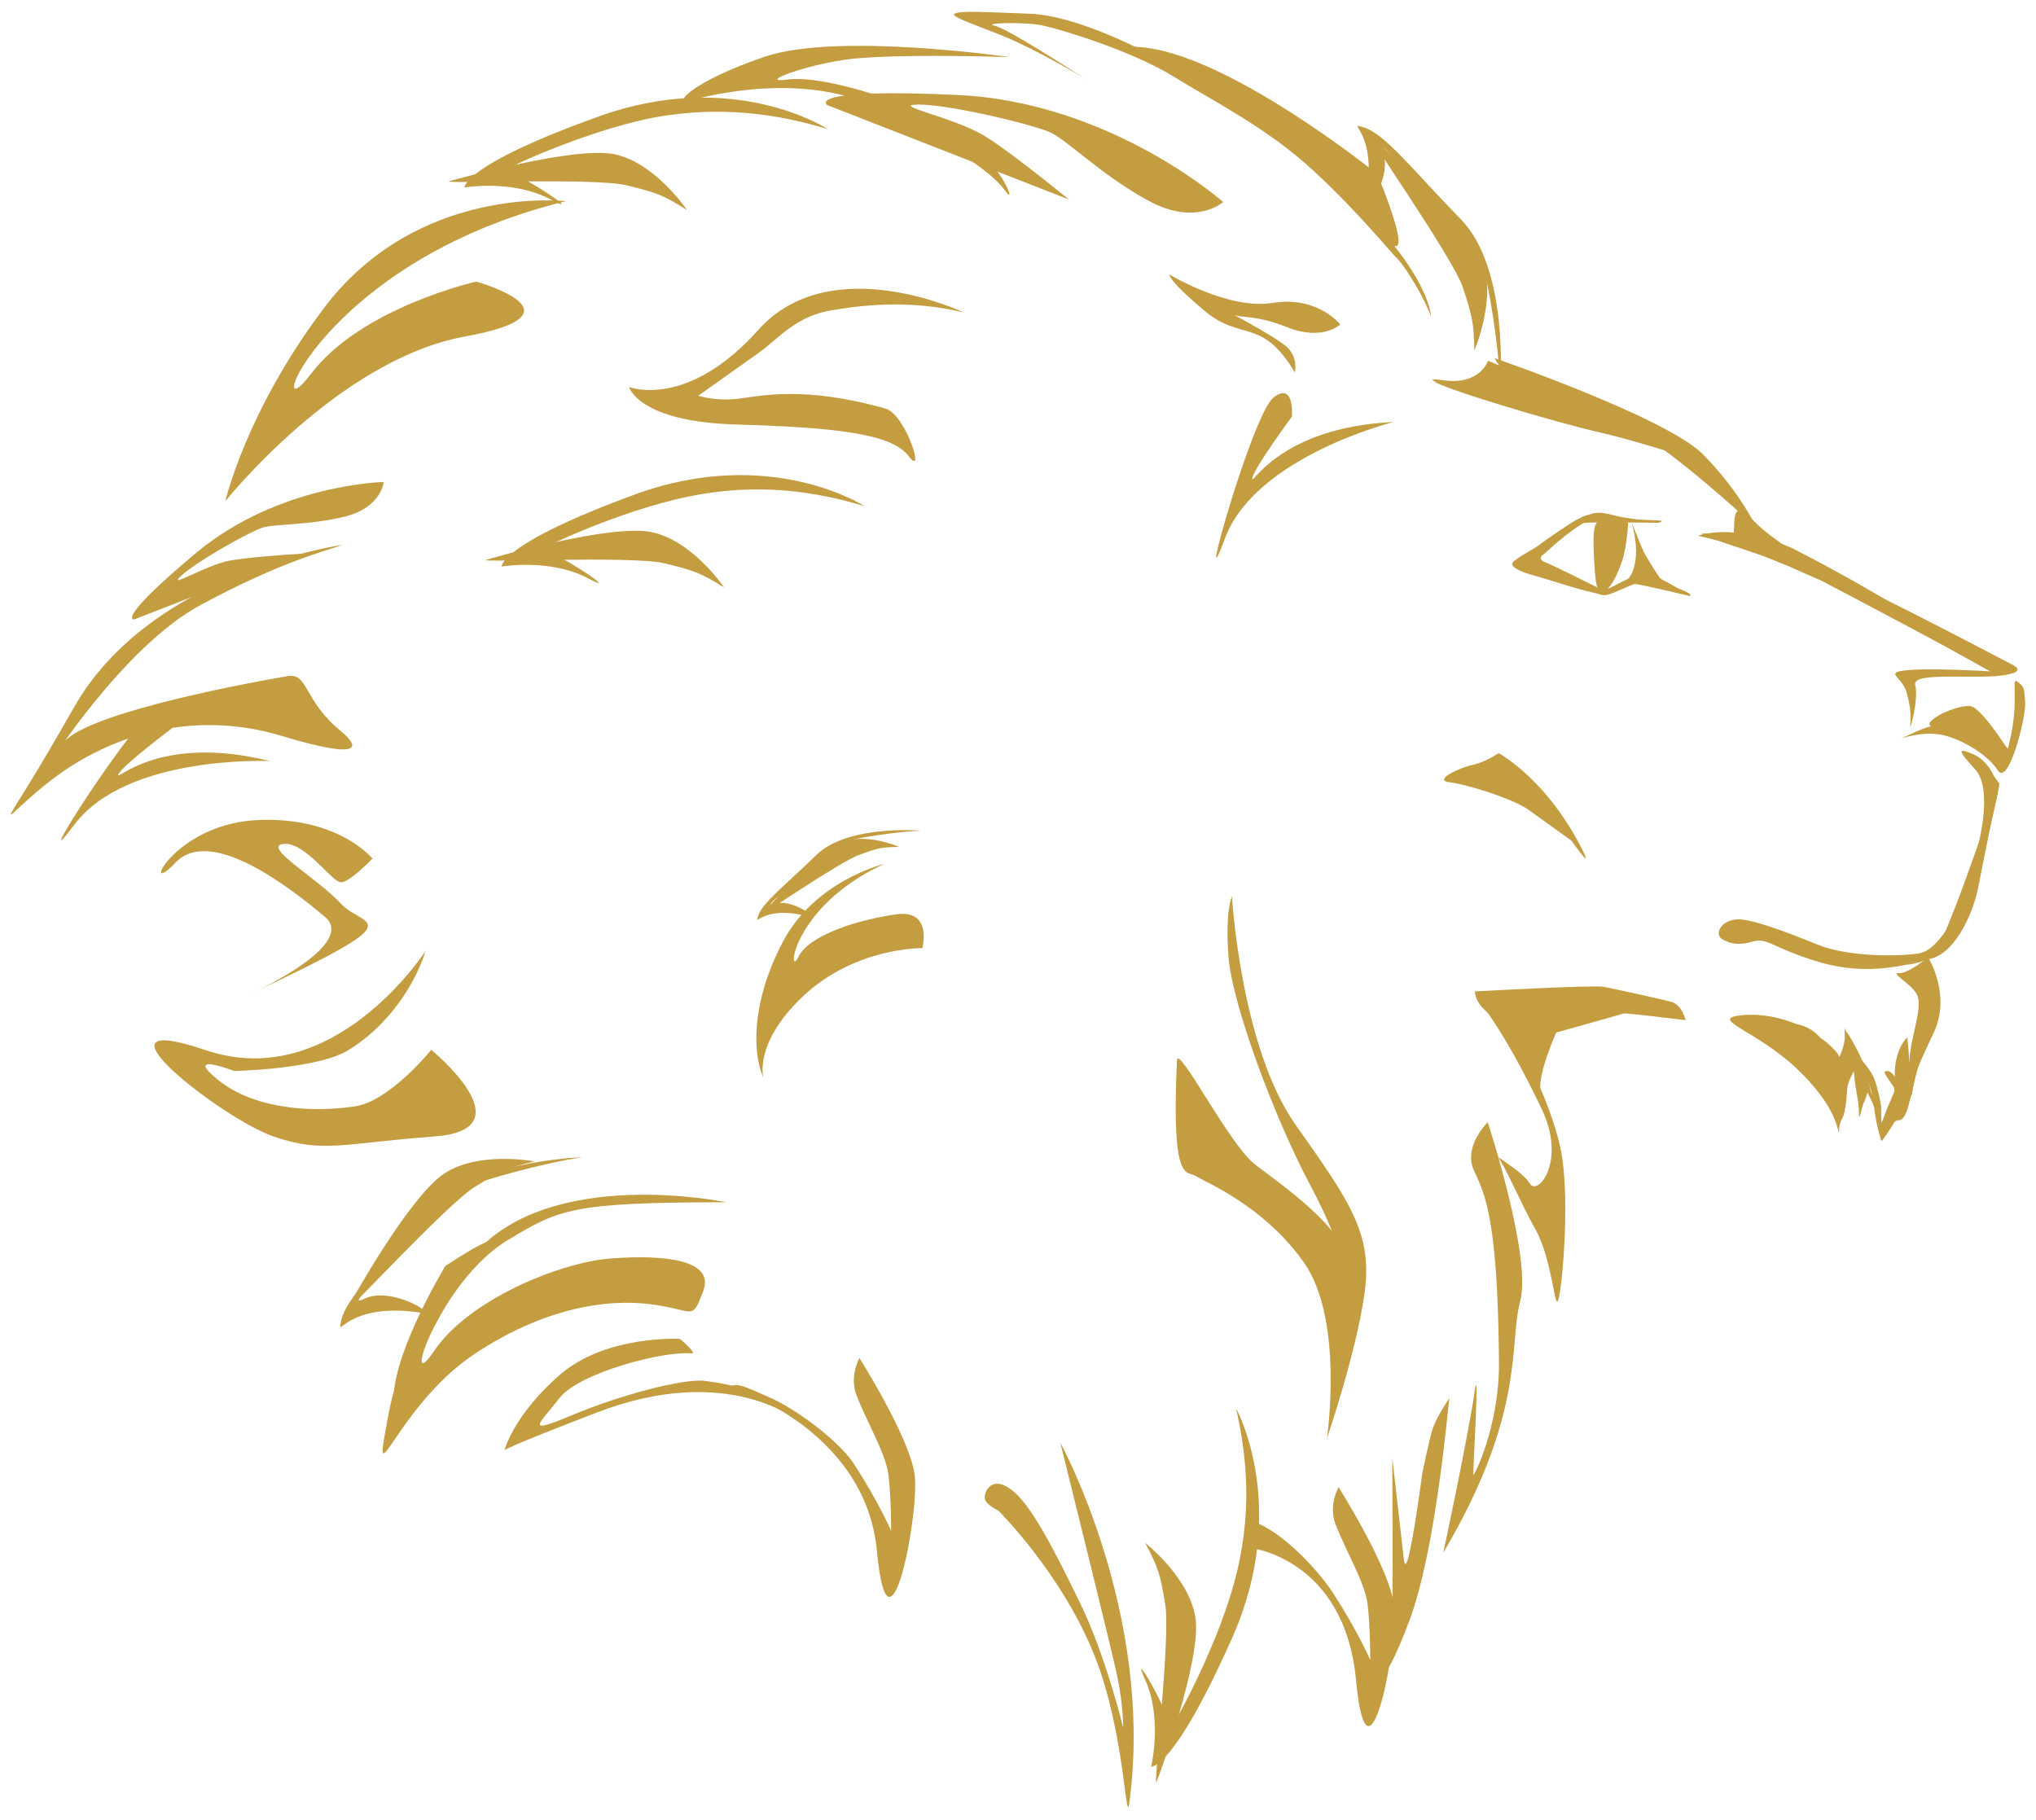 <?xml version="1.0" encoding="utf-8"?>
<!-- Generator: Adobe Illustrator 26.5.0, SVG Export Plug-In . SVG Version: 6.00 Build 0)  -->
<svg version="1.1" baseProfile="basic" id="Ebene_1"
	 xmlns="http://www.w3.org/2000/svg" xmlns:xlink="http://www.w3.org/1999/xlink" x="0px" y="0px" width="488.7px" height="436.9px"
	 viewBox="0 0 488.7 436.9" xml:space="preserve">
<path fill="#C39D40" d="M405.7,143.1c0,0-12.5-3-13.3-2.9c-0.8,0.1-4.3,1.9-6,2.4c-1.7,0.6-2.1,0.1-3.4-0.2
	c-4.3-0.9-12.3-3.6-14.3-4.1c-3-0.8-6.1-2-5.7-3.1c0.5-1.1,5.3-3.4,6.6-4.5c1.3-1,7.9-5.6,9.2-6.1c1.3-0.5,9.3-0.2,12.1,0
	c2.8,0.2,7.5,0.3,7.9,0.4c0.4,0.1-0.5,0.5-0.8,0.5s-17.3-0.3-18,0.1c-0.8,0.4-3.9,2.6-6,4.4c-1.3,1.1-2.9,2.6-3.9,3.4
	c-0.4,0.4-0.3,1,0.2,1.3c3.4,1.4,12.6,6.1,13.3,6.4c0.8,0.5,1.1,1,4.1-0.6c3-1.6,4.2-2.1,4.9-2C393.3,138.8,406.8,141.7,405.7,143.1
	"/>
<path fill="#C39D40" d="M391.6,125.3c0,0,2.4,6.1,3,7.3c0.6,1.2,3.6,6,4,6.3c0.4,0.3,1.9,1,3.4,1.9s3.7,1.6,1.9,1.4
	c-1.9-0.2-9.8-3.2-10.9-3.3c-1.1-0.1-2.6,1-2.6,0.7C390.3,139.3,394.7,136.3,391.6,125.3"/>
<path fill="#C39D40" d="M390.8,125.4c0,0-0.2,5.4-1.4,9.1c-1.3,3.9-2.4,5.6-3.6,7c-1.2,1.4-2.3-0.4-2.5-0.8
	c-0.1-0.5-0.4-1.4-0.6-5.2c-0.3-5.6-0.6-10.5,1.5-10.5C386.4,124.9,390.8,125.4,390.8,125.4"/>
<path fill="#C39D40" d="M396.3,125.1c0,0-5.8-0.6-8.5-1.3c-2.7-0.7-4.2-0.9-5.6-0.5c-1.4,0.4-2.5,0.6-3.7,1.6c-1.2,1,3-0.2,4.2-0.4
	c1.2-0.2,7.9,0.2,8.4,0.5C391.6,125.3,396.3,125.1,396.3,125.1"/>
<path fill="#C39D40" d="M479.1,161.9c0,0-37-27.8-61.8-32.5c-24.8-4.7,9.5,4.1,23,10.6C453.9,146.6,479.1,161.9,479.1,161.9"/>
<path fill="#C39D40" d="M483.3,161.5c0,0-17-1.2-24.4-0.7c-7.4,0.5-2.4,1.4-1.3,5.3c1.1,3.8,1.1,5.9,0.9,8.4
	c-0.1,1,2.1-6.6,1.2-10.1C458.9,160.7,477.9,163.8,483.3,161.5"/>
<path fill="#C39D40" d="M456.3,177.3c0,0,4.7-1.7,9.2-1c4.5,0.7,11.4,4.5,14,8.6c2.6,4.1,6.9-12.9,6.6-16.4
	c-0.3-3.5-0.1-3.5-1.9-4.9c-1.8-1.4,1.3,6.5-3.3,19.3c0,0-10.2-9.2-14.1-8.9C462.9,174.3,462.9,174.2,456.3,177.3"/>
<path fill="#C39D40" d="M479.9,188.2c0,0-3.9,18.5-5,24.5c-1.1,6-5.3,15.8-11.3,17.4c-6,1.6-15.5,4.3-27.1,0.8
	c-11.6-3.5-12.1-6-16.1-4.8c-4.1,1.2-6.7-0.2-6.8-1c-0.1-0.8,6-2.3,9.8-0.8c3.8,1.4,25.2,7.8,32.2,7.1c7-0.7,8.7-1.7,12.8-6.8
	C470.3,222.2,473.6,212.8,479.9,188.2"/>
<path fill="#C39D40" d="M456,260.9c-0.3-1-1.6-3.9-3.1-3.8c-1.5,0.1,0.4,1.5,3,6.1c2.6,4.6-1.4,6.3,0.3,5.6c1.6-0.7,2-4.5,2.6-5.9
	c0.6-1.3,0-4.9,5-14.3c5-9.4-1.1-19-1.1-19s-1,1.5,0.2,3.4c1.2,1.9,2.1,10.4,1.2,13.3c-1,2.8-4.7,10.1-5.1,12.5
	c-0.3,2.4-1.1,6.7-1.4,6.9"/>
<path fill="#C39D40" d="M456,255.5c0,0,1.1,3.1-0.1,5.9c-1.2,2.7-2.4,5.6-3.3,7.6c-0.9,2-1,4.5-1,4.9c0,0.4-1.2-4.2-1.3-5
	c-0.1-0.8,0.1-2.3-1.1-4.7c-1.2-2.4-2-4.2-2.1-5.3c-0.2-1.1,1.3,2.9,0.8,4c-0.5,1.2-1.6,1.1-1.6,1.1s0.9-0.1,0.7-1.9
	c-0.2-1.9-0.5-2.9-1.1-3.6c-0.6-0.8-0.9-2.4-0.8-2.7c0-0.3,0.3,0.5,0.9,1.1c0.6,0.6,1.8,1,2.1,1.7c0.3,0.7,0.7,1.7,0.9,3.2
	c0.1,0.9,1.3,2.4,1.5,3.4c0.3,1.6,0,3.2,0.3,4.5c0.4,1.2,1.1-0.9,2.1-2.8C453.9,264.7,456.1,260.5,456,255.5"/>
<path fill="#C39D40" d="M360.1,92.4c0,0,2.2-27.8-9.4-39.7c-11.6-11.9-18.2-20.5-23.3-22.1c-5.1-1.6,4.5,1.3-0.2,19.1
	c-1.2,4.4,7.2-6.4,4.8-13c-2.4-6.6,12,13.9,13.7,14.7c1.6,0.7,8.4,7.3,10,11.9C357.4,67.9,359.8,83.9,360.1,92.4"/>
<path fill="#C39D40" d="M343.5,76c0,0-0.2-13.6-30.5-38.2c-30.3-24.6-54.6-34.1-65.7-34.5c-11.2-0.4-16.8-0.8-18.2,0
	c-1.4,0.8,8.7,3.8,15.2,6.9c6.5,3,14.8,7.8,16.6,9c1.8,1.2-18.7-12.3-22.1-13c-3.4-0.7,7.1-1,11.4-0.1c4.3,0.9,21.2,6,31.2,12.1
	c10,6.2,22.8,12.5,34,22.9c11.2,10.4,18.1,19.2,20.3,21.3C337.7,64.7,341.9,71.5,343.5,76"/>
<path fill="#C39D40" d="M242.3,13.7c0,0-41.3-6-58.7-0.1c-17.4,5.9-22.4,11.6-18,10.5c4.5-1.1,27.9-7.4,46.8,2.6
	c18.9,10,25.7,14.8,28.8,19c3.1,4.2-0.9-5.4-5.7-8.5c-4.8-3.1-15.5-11-20.5-12.8c-5-1.8-18.7-6.3-26.1-5.3c-7.4,1,4.4-3.7,15.8-5
	C216.3,13,234.3,13.5,242.3,13.7"/>
<path fill="#C39D40" d="M198.7,31c0,0-22.5-14.8-55.1-3C111,39.7,111.5,45,111.5,45s11.6-2,20.7,2.9c9.1,4.8-8.3-7.1-11.1-6.7
	c-2.8,0.5,18.4-9.5,35.4-12.9C173.4,25.1,187.5,27.6,198.7,31"/>
<path fill="#C39D40" d="M358.8,86c0,0,41.2,14.2,50,23.1c8.8,8.9,12.9,17.7,12.9,17.7s-15-14-24.9-20.6
	C386.9,99.4,360.8,92,358.8,86"/>
<path fill="#C39D40" d="M355.2,240.7c7.2,1.8,17.1,24,19.4,35.1c2.3,11.1,0.5,32.3-0.5,36c-0.9,3.7-1.4-9.2-5.5-16.6
	c-4.2-7.4-8.3-18-10.2-18.5c-1.8-0.5,6.9,4.2,8.8,7.4c1.9,3.2,8.9-5.4,2.8-18C360.7,246.7,355.2,240.7,355.2,240.7"/>
<path fill="#C39D40" d="M353.9,334.4c1.3-9.5-0.3,18.6-0.3,19.6c0,1,6.4-11.7,6.2-27.3c-0.3-33.9-3.3-39.9-6-45.7
	c-2.7-5.8,3.3-11.6,3.3-11.6s10.6,32.3,7.8,42.9c-2.8,10.6,1.4,26.8-18.5,60.5C346.5,372.7,352.8,342.6,353.9,334.4"/>
<path fill="#C39D40" d="M334.1,393.1c0.3-3.9,0.1-43.1,0.1-43.1l2.7,23.7c0.7,9,4.5-20.1,4.5-20.1s1.6-7.8,2.5-10.7
	c1-2.9,4-7.3,4-7.3c-0.3,1.4-3.1,36.3-9.7,53.7c-6.6,17.3-6.9,11.8-6.9,11.8S333.8,397.2,334.1,393.1"/>
<path fill="#C39D40" d="M198.5,25.2l58.1,22.7c-6.3-5.1-15.8-12.6-20.5-15.4c-7.4-4.4-22.5-7.3-15.8-7.4c6.7-0.1,25.1,4.1,31.4,6.5
	c3.8,1.4,12.5,10.4,24,16.6c11.4,6.2,17.9,0.3,17.9,0.3s-27-24-63.8-25.7C193,21.1,198.5,25.2,198.5,25.2"/>
<path fill="#C39D40" d="M32.2,148.7l40.6-15.8c-5.6,0.3-14.1,1-17.8,1.7c-5.9,1.2-15,6.9-11.6,3.7c3.4-3.2,14.9-9.8,19.2-11.5
	c2.6-1.1,11.4-0.6,20.2-2.8c8.8-2.2,9.3-8.3,9.3-8.3s-25.2,0.5-45,17C27.4,149.2,32.2,148.7,32.2,148.7"/>
<path fill="#C39D40" d="M429.5,136c0.1,0.1,7.5,3.3,7.7,3.4c3.1,1.6,40.1,21.2,41.5,22.1c1.5,0.9-21.3-14-23.6-15.5
	c-0.1-0.1-0.2-0.1-0.4-0.2l-19.1-9.8c-0.2-0.1-0.4-0.2-0.7-0.3l-23.8-7.2L429.5,136z"/>
<path fill="#C39D40" d="M443.5,251.8l-2.4,8.2c0,0-0.1,0.9,1.6-1c1.7-1.9,2.8-2.6,3-2.7c0.2-0.1-0.9-5.7-1.3-5.6
	C443.9,250.7,443.5,251.8,443.5,251.8"/>
<path fill="#C39D40" d="M457.8,249c0,0-3,2.7-3,8.9c0,1.9-0.2,6.4-0.2,6.4s3-6.9,2.9-7.6c-0.1-0.8,0.2-5.4,0.2-5.4"/>
<path fill="#C39D40" d="M164.9,50.4c0,0-7.7-11.4-17.5-13.4c-9.8-1.9-37.3,5.9-39.6,6.5c-2.3,0.7,35-0.9,42.7,1
	C158.2,46.4,159.2,46.9,164.9,50.4"/>
<path fill="#C39D40" d="M207.5,121.5c0,0-22.6-14.7-55.1-2.8c-32.5,11.9-32,17.3-32,17.3s11.6-2,20.7,2.8c9.1,4.8-8.3-7.1-11.1-6.6
	c-2.8,0.5,18.4-9.6,35.3-13C182.2,115.7,196.2,118.1,207.5,121.5"/>
<path fill="#C39D40" d="M173.8,141c0,0-7.7-11.4-17.6-13.3c-9.8-1.9-37.3,6-39.5,6.7c-2.3,0.7,35-1,42.7,0.8
	C167.1,137.1,168,137.5,173.8,141"/>
<path fill="#C39D40" d="M296.7,338.1c0,0,13.1,23.6-1,55.2c-14.1,31.7-19.4,30.8-19.4,30.8s2.8-11.4-1.4-20.8
	c-4.2-9.4,6.5,8.8,5.8,11.5c-0.7,2.8,10.8-17.7,15.4-34.4C300.8,363.8,299.3,349.6,296.7,338.1"/>
<path fill="#C39D40" d="M274.9,370.4c0,0,10.9,8.5,12.1,18.4c1.2,9.9-8.5,36.8-9.4,39c-0.9,2.2,3.4-34.9,2.1-42.6
	C278.4,377.4,278,376.4,274.9,370.4"/>
<path fill="#C39D40" d="M353.9,84.1c0,0,5.5-12.7,1.8-21.9c-3.7-9.3-25.1-28.2-26.9-29.7c-1.8-1.6,19.7,29,22.3,36.4
	C353.5,76.3,353.7,77.3,353.9,84.1"/>
<path fill="#C39D40" d="M221,199.4c0,0-17.5-1.5-25,5.8c-7.5,7.3-12.9,11.4-14,14.6c-1,3.2,0.8-2.8,12,0.2c2.8,0.7-4-4.5-8.2-3
	c-4.2,1.5,8.8-7.5,9.2-8.6c0.5-1,4.6-5.2,7.5-6.3C205.6,201.1,215.7,199.6,221,199.4"/>
<path fill="#C39D40" d="M215.8,203.3c0,0-7.9-3.5-13.8-1.1c-5.8,2.3-17.8,15.7-18.7,16.9c-1,1.1,18.3-12.3,23-13.9
	C210.9,203.5,211.5,203.4,215.8,203.3"/>
<path fill="#C39D40" d="M330.6,41.8c0,0-36-29.1-57.1-30.5c-1.8-0.1-3.2-0.2-4.3-0.2c-5.4-0.2-1.4,0,1.2,0.7c3.6,1,7.6,2.6,7.6,2.6
	s38.4,22.8,51.6,39.5C342.7,70.6,330.6,41.8,330.6,41.8"/>
<path fill="#C39D40" d="M139.8,277.8c0,0-27.9,0.8-38.4,13.7C90.8,304.3,83,311.8,81.9,317c-1.1,5.2,0.8-4.6,19-1.9
	c4.5,0.7-7.1-6.5-13.5-3.3c-6.3,3.2,12.5-13.5,13.1-15.2c0.5-1.7,6.3-9.1,10.7-11.3C115.7,283.2,131.3,279,139.8,277.8"/>
<path fill="#C39D40" d="M128.3,278.8c0,0-13.5-2.6-21.8,3c-8.3,5.6-22.2,30.5-23.3,32.6c-1.1,2.1,24.1-25.4,30.8-29.5
	C120.8,280.7,121.8,280.4,128.3,278.8"/>
<path fill="#C39D40" d="M106.9,303.9c0,0-14.4,23.7-12.2,34.4c0.2,0.9,0.3,1.6,0.5,2.2c0.7,2.7,0.2,0.7,0.3-0.8
	c0.1-2,0.6-4.3,0.6-4.3s9.8-23.7,19.2-33.6C124.7,292,106.9,303.9,106.9,303.9"/>
<path fill="#C39D40" d="M82.2,130.8c0,0-46,6.4-64.5,39.1c-18.5,32.7-19.3,28.5-6.6,18.3c16.7-13.4,37.4-17.3,56.3-11.6
	c19.9,6,19,2.7,14.4-1.1c-9-7.4-7.8-14-12.7-13.2c-15.3,2.6-49.9,9.6-54.1,16.3c-4.2,6.7,14.2-23.2,33.2-33.4
	C67.2,135,76.5,132.8,82.2,130.8"/>
<path fill="#C39D40" d="M175.2,332.9c0,0,32.5,9.7,35.3,39.5c2.8,29.8,10.4-9.7,9-18.7c-1.4-9-13.2-27.7-13.2-27.7s-2.5,4.3-0.7,9
	c2.6,6.6,6.9,13.8,7.6,18.7c0.7,4.8,0.7,13.8,0.7,13.8s-2.9-6.8-9-16.2c-3.5-5.3-13.6-13-20.3-15.9
	C178.5,332.7,176.9,331.9,175.2,332.9"/>
<path fill="#C39D40" d="M299.7,371.5c0,0,23,2.2,25.8,31.9c2.8,29.8,10.4-9.7,9-18.7c-1.4-9-13.2-27.7-13.2-27.7s-2.5,4.3-0.7,9
	c2.6,6.6,6.9,13.8,7.6,18.7c0.7,4.8,0.7,13.8,0.7,13.8s-2.9-6.8-9-16.2c-3.5-5.3-11.1-13.5-17.7-16.5
	C296,363.3,301.3,370.6,299.7,371.5"/>
<path fill="#C39D40" d="M191.7,341.2c0,0-16.8-14.3-48.5-2.1c-21.6,8.3-22.1,9-22.1,9s2.1-8.3,13.2-18c11.1-9.7,28.9-8.7,28.9-8.7
	s4.3,3.6,2.8,3.5c-6.4-0.7-26.8,4.5-31.7,10.7c-4.8,6.2-8.7,9,2.8,4.2c11.4-4.8,26.9-9,32.2-8.3c7.1,0.9,11.9,2.4,19.6,6.6"/>
<path fill="#C39D40" d="M174.3,288.6c0,0-42-8.8-60.5,12.5c-18.5,21.2-19.8,34.1-21.7,44.8c-1.8,10.6,5.1-9.7,21.7-20.8
	c16.6-11.1,31.8-13.4,42.5-12c10.6,1.4,9.7,4.2,12.5-3.2c2.8-7.4-9.1-8.8-22.1-7.8c-11.8,0.8-34.1,9.7-42.5,22.2
	c-8.2,12.2,1.4-17.1,18-26.8C134.1,290.4,136.9,288.6,174.3,288.6"/>
<path fill="#C39D40" d="M231.3,75c0,0-31.8-15.2-49.2,4.1C164.9,98.4,151,92.9,151,92.9s2.1,8.3,25.6,9c23.5,0.7,37.4,2.1,41.5,7.6
	c4.2,5.5-0.7-10-5.5-11.4c-19.4-5.5-29.8-3.1-35.3-2.4c-5.5,0.7-9.7-0.7-9.7-0.7s9.7-6.9,14.5-10.3c4.8-3.4,9-9,18-10.3
	C209.2,72.9,219.6,72.2,231.3,75"/>
<path fill="#C39D40" d="M102.2,228.2c0,0-22,34.3-52.8,23.9c-30.7-10.4,4.2,16.6,16.2,20.7c11.9,4.1,16.3,1.7,38.8,0
	c22.5-1.7-0.9-20.8-0.9-20.8s-9.9,12.4-18.4,13.6c-10.8,1.6-24.3,0.5-32.8-6.4c-8.5-6.9,3.9-2.1,3.9-2.1s19.9-0.4,27.4-5
	C91.2,247.5,98.7,238.9,102.2,228.2"/>
<path fill="#C39D40" d="M462.4,231.5c0,0-0.8,6.3,0.5,10.3c1.2,4-2.6,10-3.6,12.1c-1,2.1-1.6,6.4-1.5,8.4c0.1,2,0.2,4-0.3,4.7
	c-0.4,0.7,1.3-4.4,1.3-4.4l1.5-6.3l2.6-5.8l2.2-5.6l0.1-7.3L462.4,231.5z"/>
<path fill="#C39D40" d="M445,252.4c0,0,4,4.1,4.9,6.6c0.9,2.5,1.4,5.2,1.6,6.4c0.1,1.2,0,5.4,0.2,5.7c0.2,0.3-1.5-1.7-1.7-4.1
	c-0.2-2.4-0.8-6.2-2.3-9C446.1,255.4,445,252.4,445,252.4"/>
<path fill="#C39D40" d="M442.8,246.8c0,0,2,4.2,1.4,6.1c-0.7,2-1.6,4.8-1.9,5.6c-0.2,0.8-0.8,4.2-0.7,4.5c0,0.3-0.3-0.9-0.7-2.7
	c-0.4-1.8-0.4-4.2,0.4-6c0.8-1.8,1.6-4.2,1.5-5.5C442.8,247.6,442.8,246.8,442.8,246.8"/>
<path fill="#C39D40" d="M354,238c0,0,28.5-1.6,31-1.1c2.5,0.5,13.6,2.9,16.2,3.6c2.6,0.8,3.4,4.4,3.4,4.4s-14.4-1.8-14.9-1.6
	c-0.5,0.2-18.8,5.3-18.8,5.3S354.6,245.7,354,238"/>
<path fill="#C39D40" d="M457.8,249c0,0,1.8,12.5-1.7,18.2c-3.5,5.7-4.4,6.7-4.4,6.7s-0.6-1.4,0-4C453.1,264.1,456.8,260.4,457.8,249
	"/>
<path fill="#C39D40" d="M443.8,248.5c0,0,2.4,4,3.2,6.2c0.8,2.3,1.7,6,1.2,7.8c-0.5,1.7-1.1,2.8-1.1,2.8s-1,4.7-0.9,1.8
	c0-3-0.8-4.9-1.1-8.8c-0.4-3.8-1.7-9.5-1.7-9.5l-0.5-1.4L443.8,248.5z"/>
<path fill="#C39D40" d="M437.1,249.2c0,0,4.9,3.5,4.7,5.6c-0.2,2-1.1,5.1-0.9,5.6C441,260.9,437.1,249.2,437.1,249.2"/>
<path fill="#C39D40" d="M442.3,257.7l0.5,1.1l-0.5,1l-0.7,1.4l-0.3,1.1c0,0-0.2-1.6-0.1-2.1C441.3,259.7,442.3,257.7,442.3,257.7"/>
<path fill="#C39D40" d="M377.4,239.7c0.1,0.4-0.4,0.8-1.1,2.2c-2.3,4.7-7.4,15.6-6.5,20.4c1.2,6.2-4.1-9.3-9.7-15.7
	c-10.1-11.5,5.6,3.2,15.8-5.5C376.4,240.6,377.3,239.3,377.4,239.7"/>
<path fill="#C39D40" d="M479.9,188.2c0,0-7.9,22.9-11,30.6c-3.4,8.3-3.4,10.1-3.4,10.1s7.8-9.6,8.3-14
	C474.4,210.6,479.7,191.4,479.9,188.2"/>
<path fill="#C39D40" d="M470.3,216.7c-0.3,0.4-2.1,5.3-3.9,8.3c-1.8,3-4.4,5.3-7.6,6.2c-3.2,0.9,3.1,0.1,7-2.5
	c3.9-2.6,5.7-9.5,5.7-9.9C471.5,218.3,470.3,216.7,470.3,216.7"/>
<path fill="#C39D40" d="M481.4,179.1c0,0-6-9.4-8.5-9.6c-2.5-0.2-7.6,1.7-9.5,3.7c-1.9,2,6,2.1,6,2.1l5.3,3.5l5.9,5.2l2.2-3.3
	L481.4,179.1z"/>
<path fill="#C39D40" d="M239.6,362.6c0,0,15.2,15,23.1,34.8c7.4,18.5,7.5,42.2,8.4,35.1c6-45-16.6-86.2-16.6-86.2
	s12.3,49.5,13.7,56.2c1.4,6.7,1.4,12.2,1.4,12.2s-4.2-17.3-10.4-30c-6.2-12.7-11.8-23.8-16.6-27.2c-4.8-3.5-6.5,0.9-6.2,2.3
	C236.6,361.2,239.6,362.6,239.6,362.6"/>
<path fill="#C39D40" d="M135.8,48.3c0,0-35.5-4.2-58,25.6c-18.8,24.9-23.7,46.4-23.7,46.4s27-33.9,57.4-39.5
	c30.4-5.5,2.8-13.2,2.8-13.2s-27.6,6.2-39.7,22.2S76.2,62.9,135.8,48.3"/>
<path fill="#C39D40" d="M334.5,101.3c0,0-33.2,8.3-40.5,28c-7.3,19.7,6.6-30,11.7-33.9c5.1-3.9,4.4,4.6,4.4,4.6s-9.2,12.5-9.5,14.8
	C300.3,117.1,306.8,102.6,334.5,101.3"/>
<path fill="#C39D40" d="M64.8,182.7c0,0-34.2-1.6-46.9,15.2c-12.6,16.8,14.9-26.8,20.9-29.1c6-2.3,2.9,5.7,2.9,5.7
	s-12.4,9.3-13.3,11.4C27.5,188,37.9,176,64.8,182.7"/>
<path fill="#C39D40" d="M310.8,89.4c-8-13.4-12.9-7.3-21.8-14.9c-8.9-7.5-8.3-8.6-8.3-8.6s14.2,8.6,24.9,6.8
	c10.7-1.7,16.1,5.2,16.1,5.2s-4.2,4-12.6,0.7c-8.4-3.3-11.5-2.1-13.3-3.2c-1.8-1,10.2,5.3,13.1,7.9C311.7,86,310.8,89.4,310.8,89.4"
	/>
<path fill="#C39D40" d="M295.7,215.2c0,0,2.1,36,15.2,54.7c13.2,18.7,18.7,26.3,16.6,40.8c-2.1,14.5-9,34.6-9,34.6
	s4.2-28.4-5.5-42.2c-9.7-13.8-23.9-19.4-26-20.8c-2.1-1.4-5.9,2.4-4.5-27.7c0.2-4.2,12.5,20.1,18.7,24.9
	c6.2,4.8,21.5,15.2,22.1,23.5c0.7,8.3,0-2.1-8.7-18.3c-8.7-16.3-18.7-43.3-19.7-54.7C294,218.6,295.7,215.2,295.7,215.2"/>
<path fill="#C39D40" d="M60.1,238.6c0,0,25.9-11.7,17.9-18.5c-8.1-6.8-27.4-22-35.9-13c-8.5,9-0.9-8.9,19-10.2
	c19.9-1.2,28.3,9.2,28.3,9.2s-5.3,5.6-7.5,5.7c-2.2,0.1-8.6-9.8-13.9-9.2c-5.2,0.6,8.3,8.3,13.8,14.3
	C87.3,222.9,100.5,219.6,60.1,238.6"/>
<path fill="#C39D40" d="M380.2,204.8c-8.6-17.7-20.5-24-20.5-24s-3,2.1-6.2,2.8c-3.2,0.7-9.7,3.7-5.5,4.2c4.2,0.5,15.3,4,18.9,6.6
	c2.6,1.9,10.3,7.4,10.3,7.4S382.1,208.8,380.2,204.8"/>
<path fill="#C39D40" d="M462.8,229.8c0,0-4.8,4-7,3.8c-2.2-0.1,2.7,2.4,4.2,4.9c1.5,2.5-0.5,8.1-1.3,12.8
	c-0.8,4.8-1.1,14.3-1.1,14.3l1.4-6.9l2.4-5.3l2.4-4.8l0.5-10.9L462.8,229.8z"/>
<path fill="#C39D40" d="M478.6,186.3c0,0-1.6-3.9-5.1-5.3c-3.5-1.5-3.8-1.1,0.6,3.7c3.7,4.1,1.8,14.1,0.4,19.6
	c-1.3,5.5-5.4,14.8-7.2,18.5c-1.7,3.7,3.9-0.7,5.2-4.3c1.3-3.6,5.1-22.8,5.6-24.2c0.5-1.4,1.8-6.2,1.8-6.2L478.6,186.3z"/>
<path fill="#C39D40" d="M212.2,207.4c0,0-16.7,4-24.4,18.9c-7.7,14.8-7,26.6-4.7,32.1c0.6,1.4-3.1-7.1,9.5-19.1
	c12.6-12,28.8-11.7,28.8-11.7s2.5-9.4-6.3-8.1c-8.8,1.2-21,4.9-23.5,10.3C188.9,235.1,189.9,217.7,212.2,207.4"/>
<path fill="#C39D40" d="M344.1,91.5c0,0,31,7.8,41.2,9.3c10.2,1.5,20.3,7.4,20.6,8.6c0.3,1.2-10-2.8-21.5-5.5
	C372.9,101.3,346.4,93.3,344.1,91.5"/>
<path fill="#C39D40" d="M357.2,86.6c0,0-2,5.9-10.6,4.7c-8.6-1.2,5.4,2.6,6.4,2.7c1,0.1,38.1,8.8,38.1,8.8l-7.5-4.9L357.2,86.6z"/>
<path fill="#C39D40" d="M430.2,131.6c0,0,24.3,12.3,35,20.8c6.3,5-7.2-2.7-7.2-2.7c3.2-0.7-36.1-18.3-40.6-18.9
	c-2.3-0.3-9.8-2.2-9.8-2.2S415.9,125.3,430.2,131.6"/>
<path fill="#C39D40" d="M471,215.6c0,0-4.6,12.5-10.6,13.3c-5.9,0.8-17.2,0.7-24.3-2.2c-7.1-2.9-16-6.3-19.3-6
	c-3.3,0.3-4.9,2.7-4,4.2c1,1.5,3.6,1,3.6,1l5.1-0.9l4.5,1.1c0,0,9.1,3.8,11,4.1c1.9,0.3,12.2,2,13.7,1.8c1.4-0.1,12.2-0.9,15-3.3
	C468.7,226.3,471,215.6,471,215.6"/>
<path fill="#C39D40" d="M431.1,245.8c0,0-6.6-3-13.8-2c-7.3,1.1,6.5,4.1,16.8,15.6c0.9,1,5.6,6,7,11.5c0.1,0.4,0.3,1.1,0.3,0.9
	c0.1-4.1,1.7-2.6,1.3-7.3c-0.1-0.9-0.2-1.9-0.4-2.8C439.9,251.5,436.6,246.8,431.1,245.8"/>
<path fill="#C39D40" d="M483.1,159.6c-10.5-5.5-38.4-20.1-47.4-23.6c-11.2-4.3,42.4,25.4,42.4,25.4l5.2,0.2
	C483.3,161.5,485.6,160.9,483.1,159.6"/>
<path fill="#C39D40" d="M416.1,128.3c0,0,0,0.9,0.2-3.2c0.2-4,2.1-2.7,4.7,0c2.6,2.7,5.7,4.6,7.9,6.4c2.3,1.8-11-2.7-11-2.7
	L416.1,128.3z"/>
<path fill="#C39D40" d="M456.7,268.2l-0.7,0.6c0,0-1.8,0.5-2.3,1c-0.5,0.5-0.5-0.6-0.1-1.5c0.5-0.9,2.6-3.5,2.7-3.5
	c0.1,0,0.8,0.6,0.8,0.7c0,0.1-0.3,2.2-0.3,2.2L456.7,268.2z"/>
<path fill="#C39D40" d="M458.4,260.1l-1.7,0.9l-0.8,3.6l1.2,1.7c0,0,0.5-0.2,0.6-0.3c0.1-0.1,0.5-1,0.5-1.1c0-0.1,0.1-2.7,0.1-3
	c0-0.2,0.2-2,0.2-2L458.4,260.1z"/>
<path fill="#C39D40" d="M445.8,255.8c0,0-2.1,3.1-2.4,5.4c-0.2,2.3-0.3,5.7-1.3,7.2c-1,1.5-1-2.5-1-2.5s-1-7.1-0.6-7.8
	c0.4-0.6,4-4.1,4.5-4C445.5,254.3,445.8,255.8,445.8,255.8"/>
</svg>
